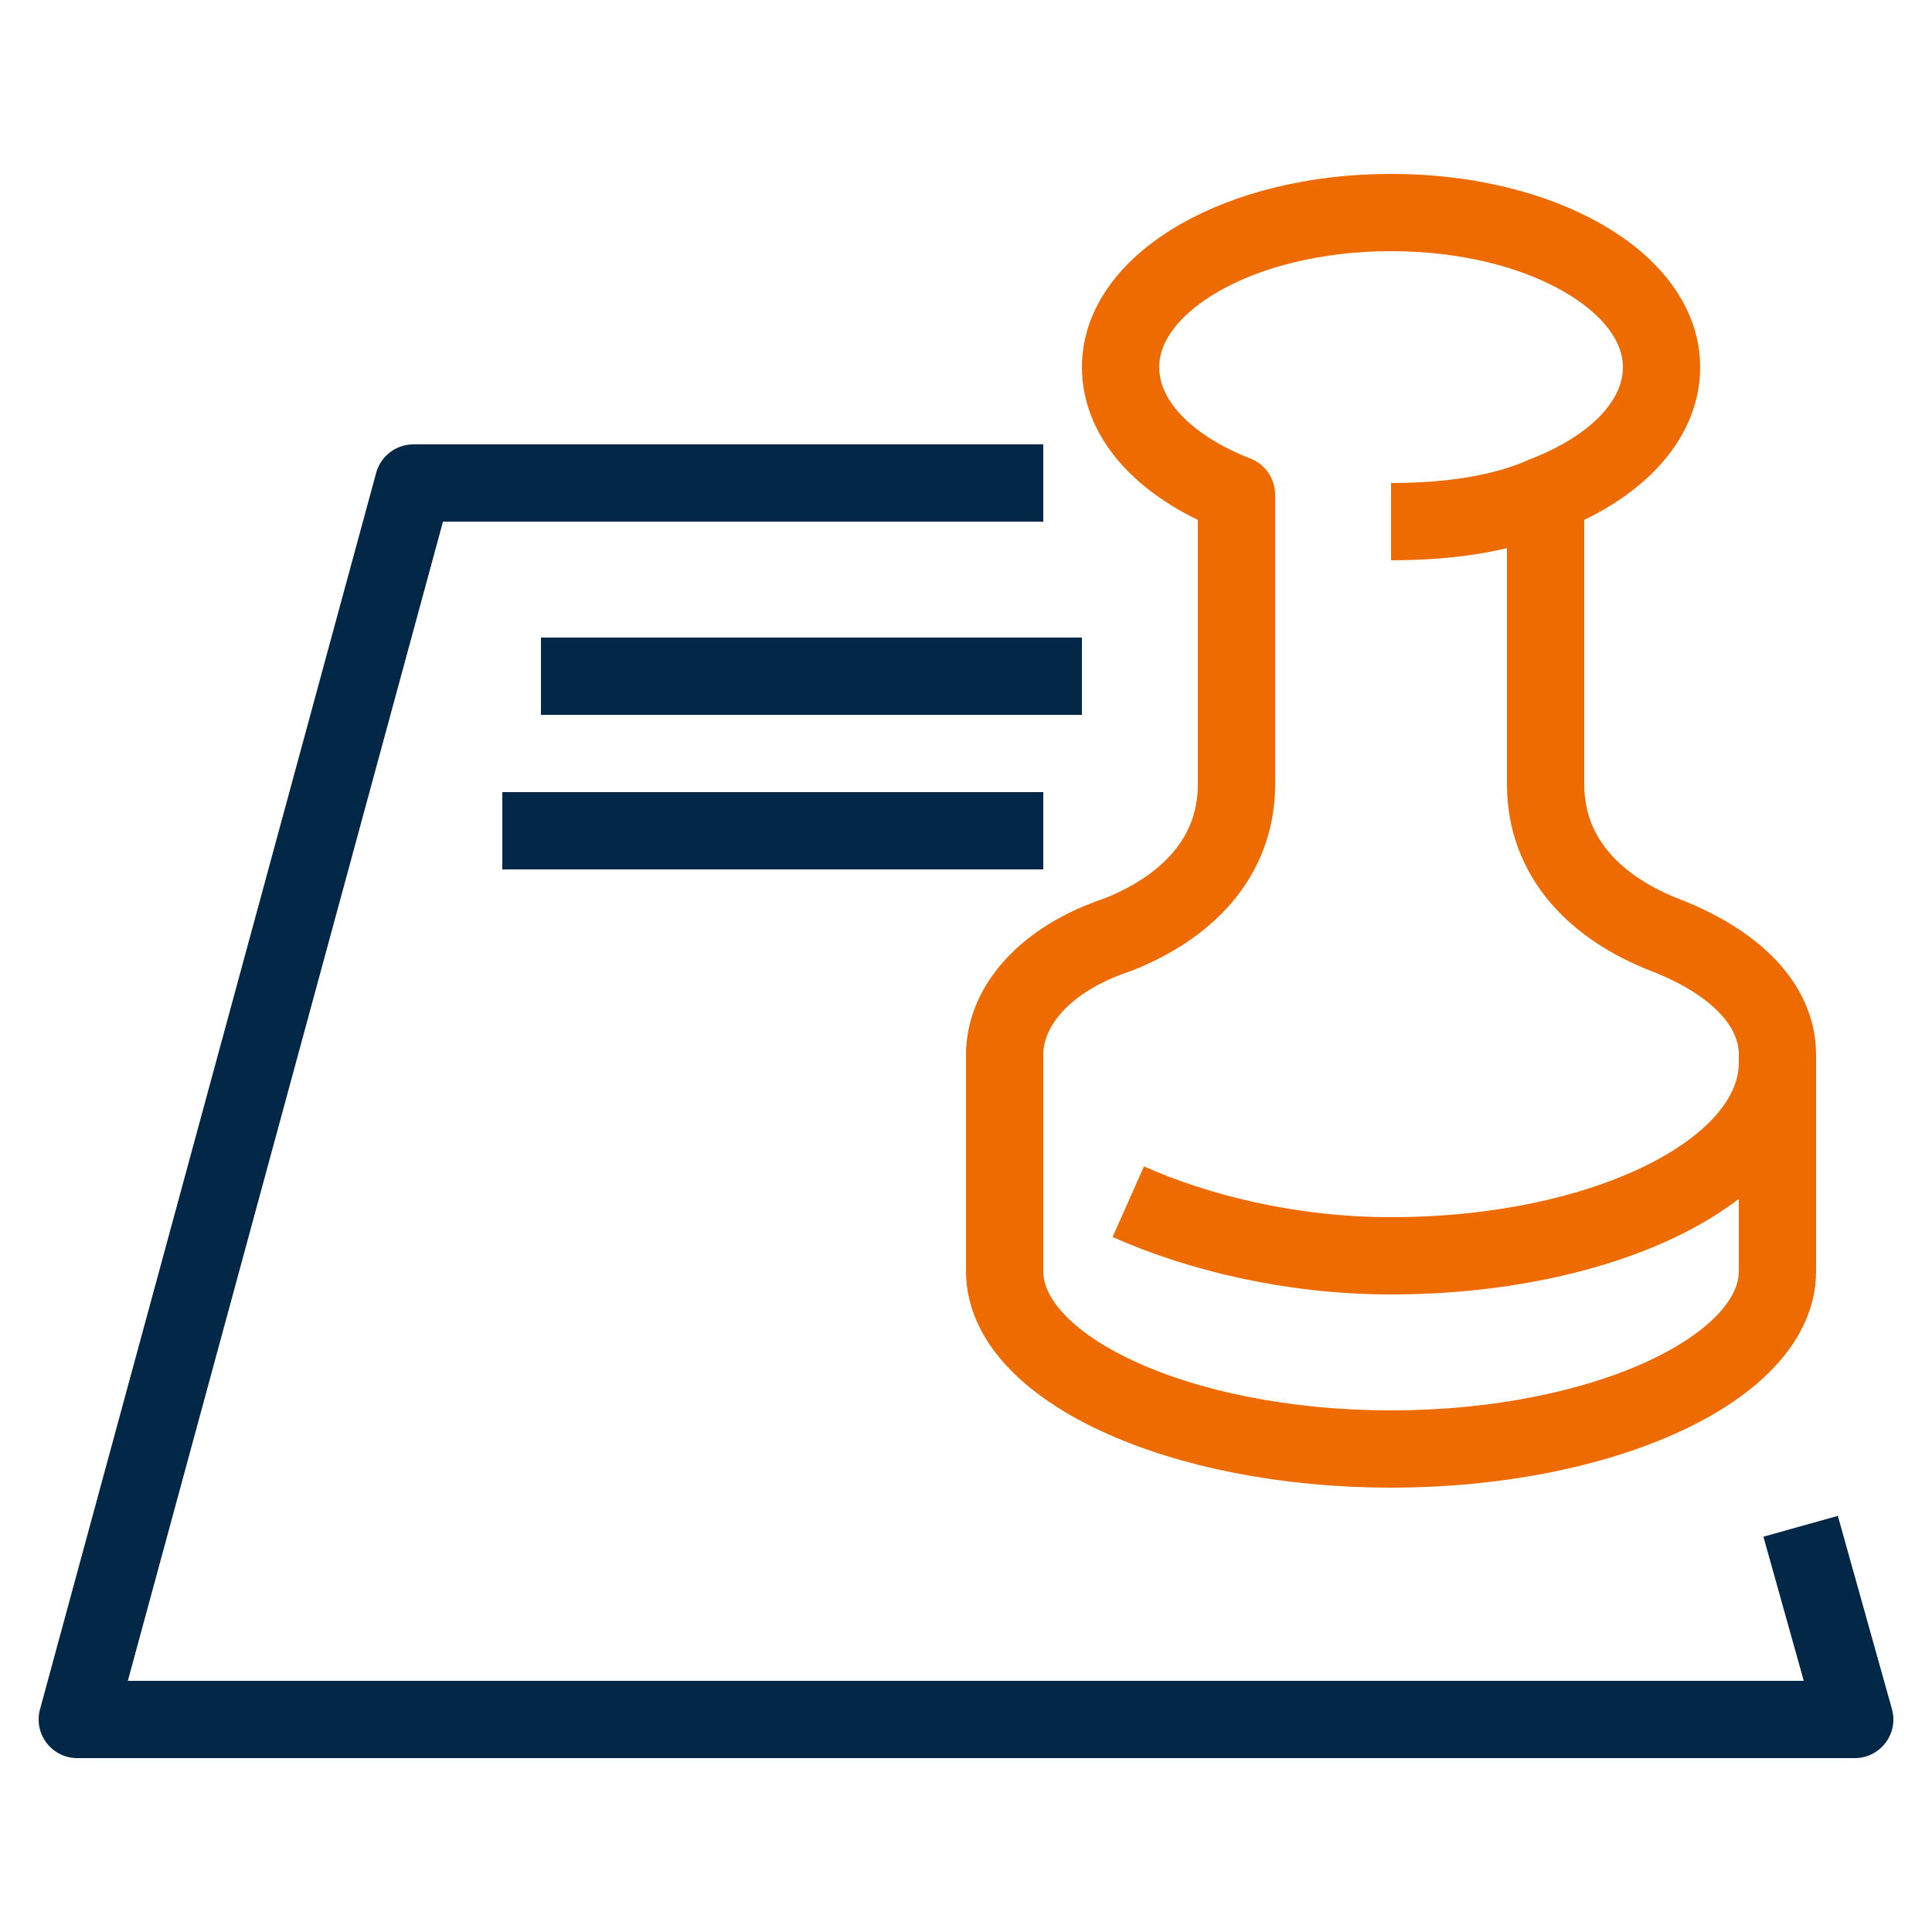 <?xml version="1.0" encoding="utf-8"?>
<!-- Generator: Adobe Illustrator 20.1.0, SVG Export Plug-In . SVG Version: 6.00 Build 0)  -->
<svg version="1.0" id="Calque_1" xmlns="http://www.w3.org/2000/svg" xmlns:xlink="http://www.w3.org/1999/xlink" x="0px" y="0px"
	 width="50px" height="50px" viewBox="0 0 50 50" style="enable-background:new 0 0 50 50;" xml:space="preserve">
<g>
	<path style="fill:none;stroke:#ED6B00;stroke-width:2;stroke-linejoin:round;stroke-miterlimit:10;" d="M40,12.8
		c-1.1,0.5-2.5,0.7-4,0.7"/>
	<path style="fill:none;stroke:#ED6B00;stroke-width:2;stroke-linejoin:round;stroke-miterlimit:10;" d="M40,20.3v-7.5
		c1.8-0.7,3-1.9,3-3.3c0-2.2-3.1-4-7-4s-7,1.8-7,4c0,1.4,1.2,2.6,3,3.3v7.5c0,1.9-1.3,3.2-3.1,3.9C27.1,24.8,26,26,26,27.3v5.6
		c0,2.5,4.5,4.6,10,4.6s10-2.1,10-4.6v-5.6c0-1.3-1.1-2.4-2.9-3.1C41.3,23.5,40,22.2,40,20.3z"/>
	<path style="fill:none;stroke:#ED6B00;stroke-width:2;stroke-linejoin:round;stroke-miterlimit:10;" d="M29.2,31.1
		c1.8,0.8,4.2,1.4,6.8,1.4c5.5,0,10-2.2,10-5"/>
	<polyline style="fill:none;stroke:#032747;stroke-width:2;stroke-linejoin:round;stroke-miterlimit:10;" points="27,12.5 
		10.7,12.5 2,44.5 48,44.5 46.6,39.5 	"/>
	
		<line style="fill:none;stroke:#032747;stroke-width:2;stroke-linejoin:round;stroke-miterlimit:10;" x1="14" y1="17.5" x2="28" y2="17.5"/>
	
		<line style="fill:none;stroke:#032747;stroke-width:2;stroke-linejoin:round;stroke-miterlimit:10;" x1="13" y1="21.5" x2="27" y2="21.5"/>
</g>
</svg>
